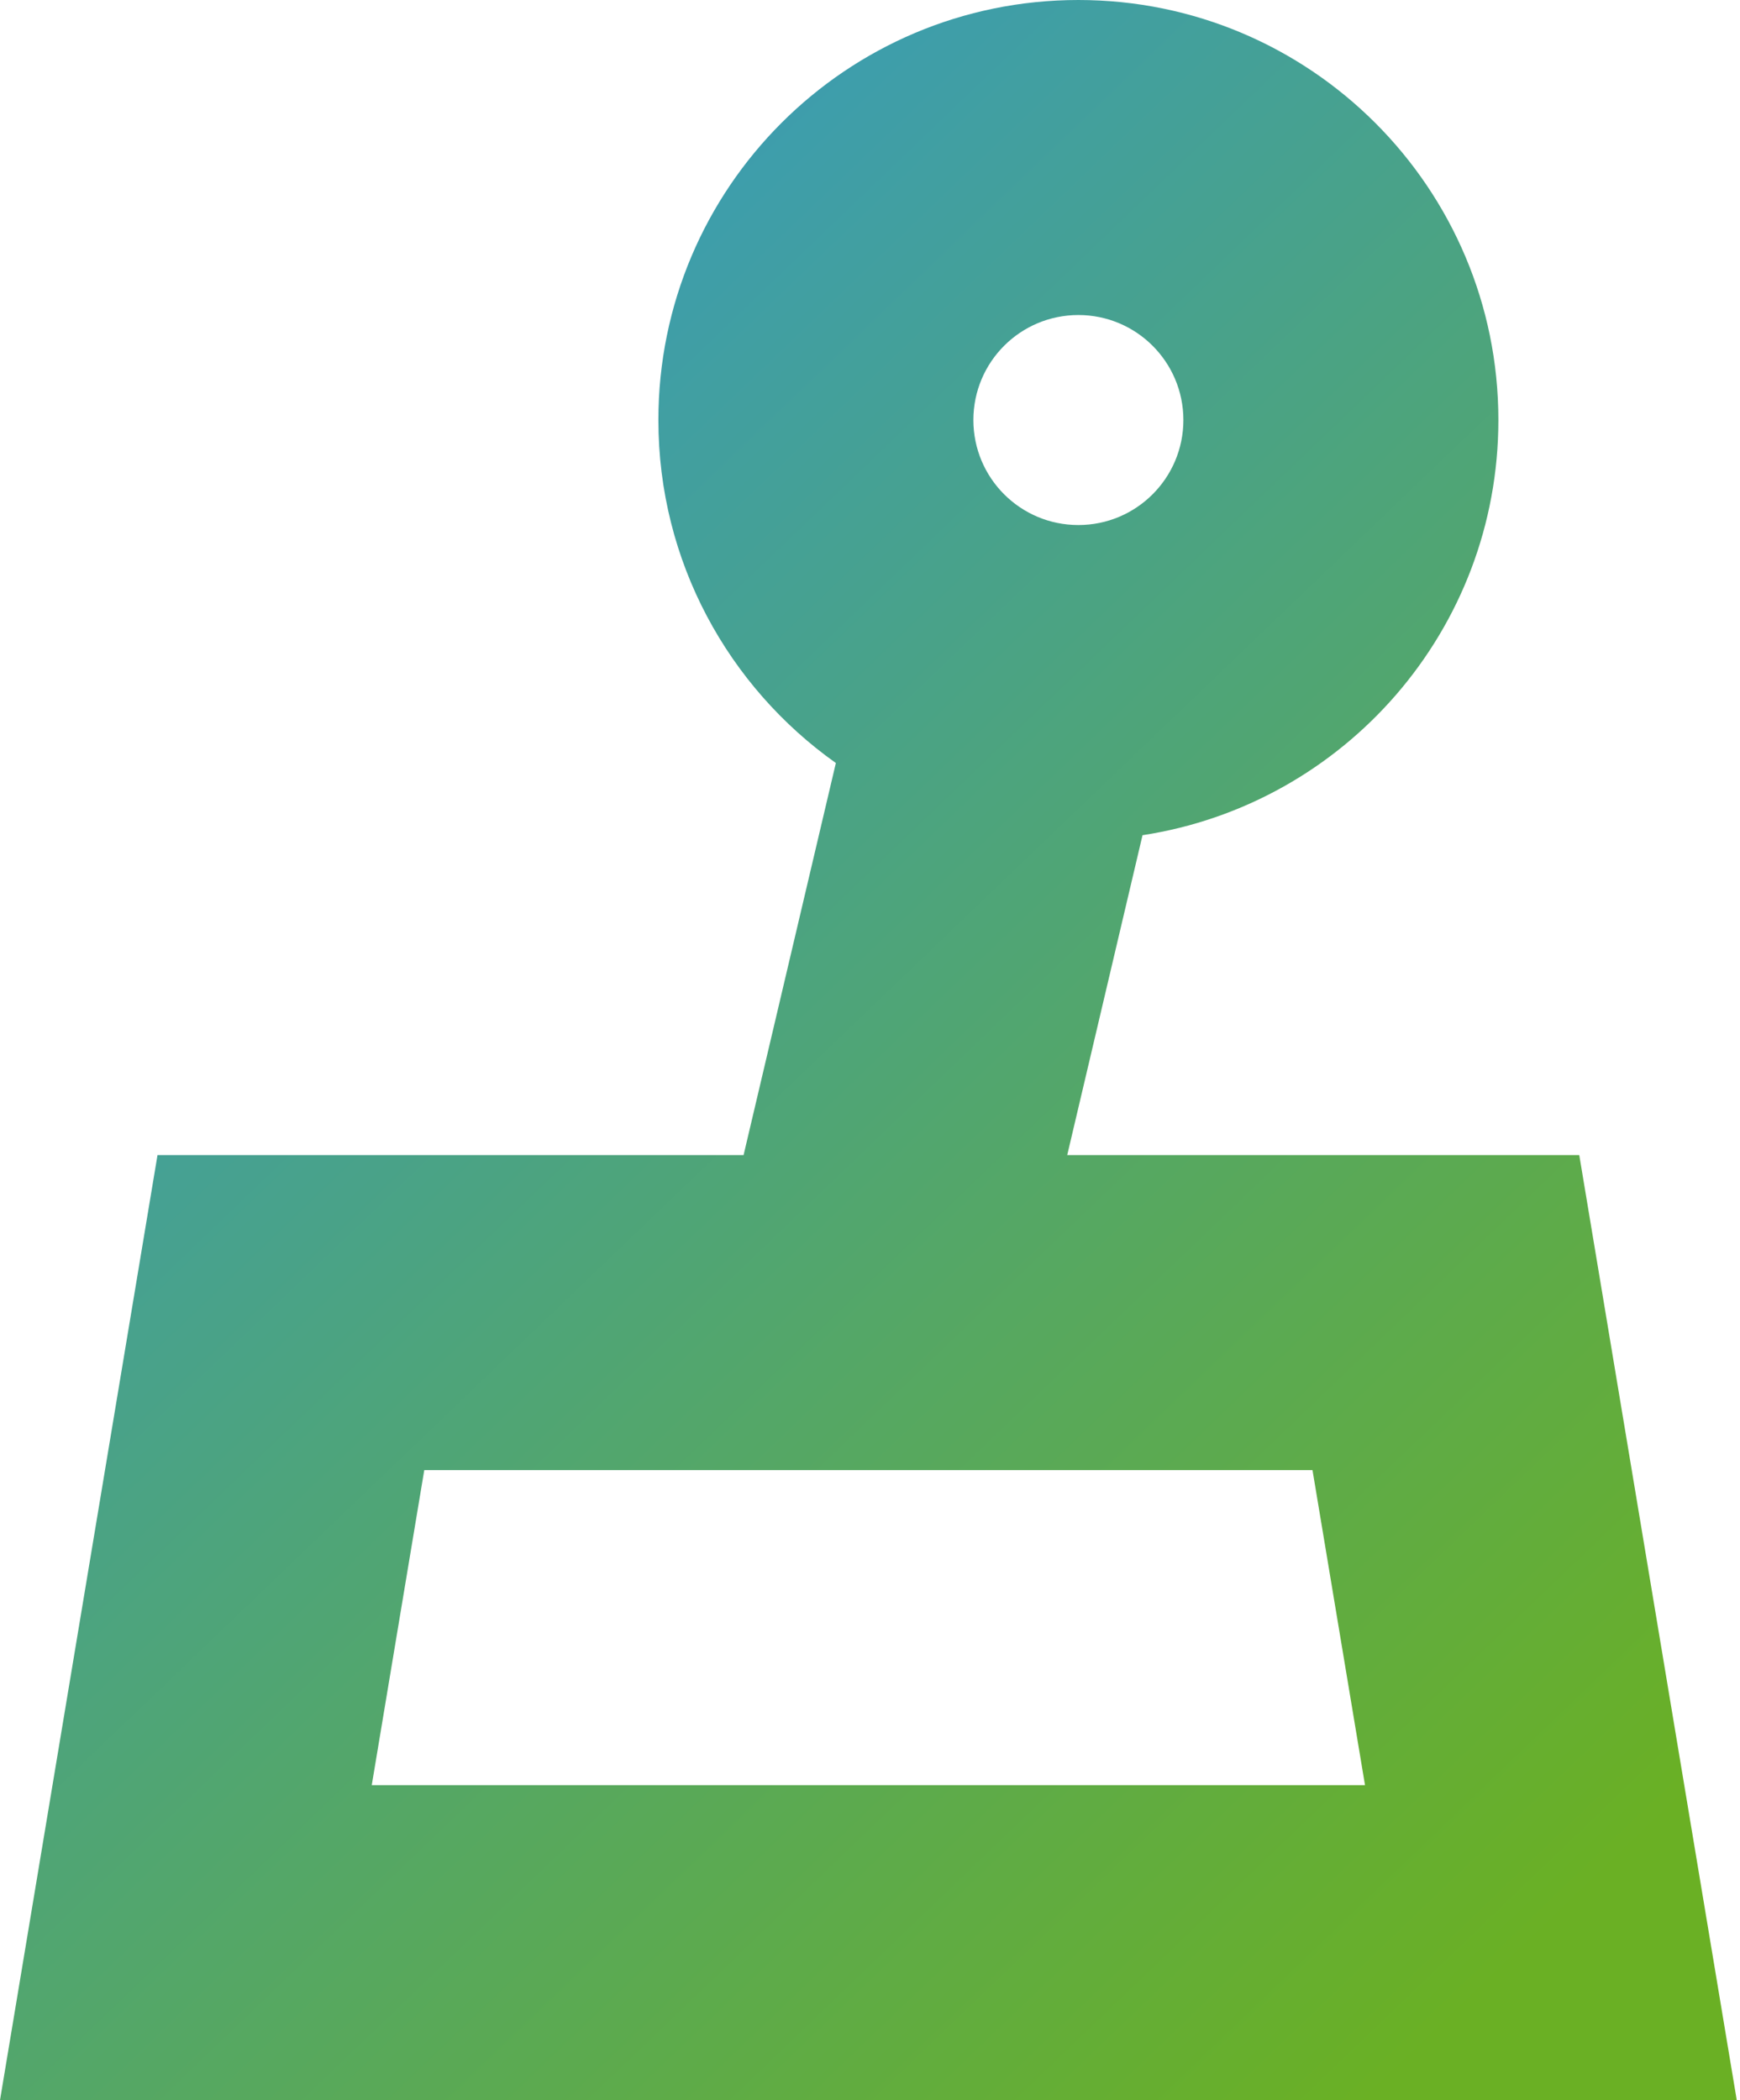 <?xml version="1.0" encoding="UTF-8"?>
<svg xmlns="http://www.w3.org/2000/svg" xmlns:xlink="http://www.w3.org/1999/xlink" width="29px" height="35px" viewBox="0 0 29 35" version="1.1">
  <!-- Generator: Sketch 62 (91390) - https://sketch.com -->
  <title>Fill 1</title>
  <desc>Created with Sketch.</desc>
  <defs>
    <linearGradient x1="15.801%" y1="0%" x2="89.99%" y2="91.439%" id="linearGradient-1">
      <stop stop-color="#3399CC" offset="0%"></stop>
      <stop stop-color="#6AB024" offset="100%"></stop>
    </linearGradient>
  </defs>
  <g id="Symbols" stroke="none" stroke-width="1" fill="none" fill-rule="evenodd">
    <g id="e-mobility/anschlusslösungen/icons/geringekosten-copy-4" transform="translate(-3, 0)" fill="url(#linearGradient-1)">
      <path d="M15.393,19.25 L16.931,12.716 C15.142,11.447 13.973,9.361 13.973,7 C13.973,3.134 17.106,0 20.973,0 C24.839,0 27.973,3.134 27.973,7 C27.973,10.503 25.4,13.404 22.042,13.919 L20.787,19.25 L29.321,19.25 L31.946,35 L3,35 L5.625,19.25 L15.393,19.25 Z M9.196,29.75 L25.75,29.75 L24.875,24.5 L10.071,24.5 L9.196,29.75 Z M20.973,8.75 C21.939,8.75 22.723,7.967 22.723,7 C22.723,6.033 21.939,5.25 20.973,5.25 C20.006,5.25 19.223,6.033 19.223,7 C19.223,7.967 20.006,8.75 20.973,8.75 Z" id="Fill-1"></path>
    </g>
  </g>
</svg>
